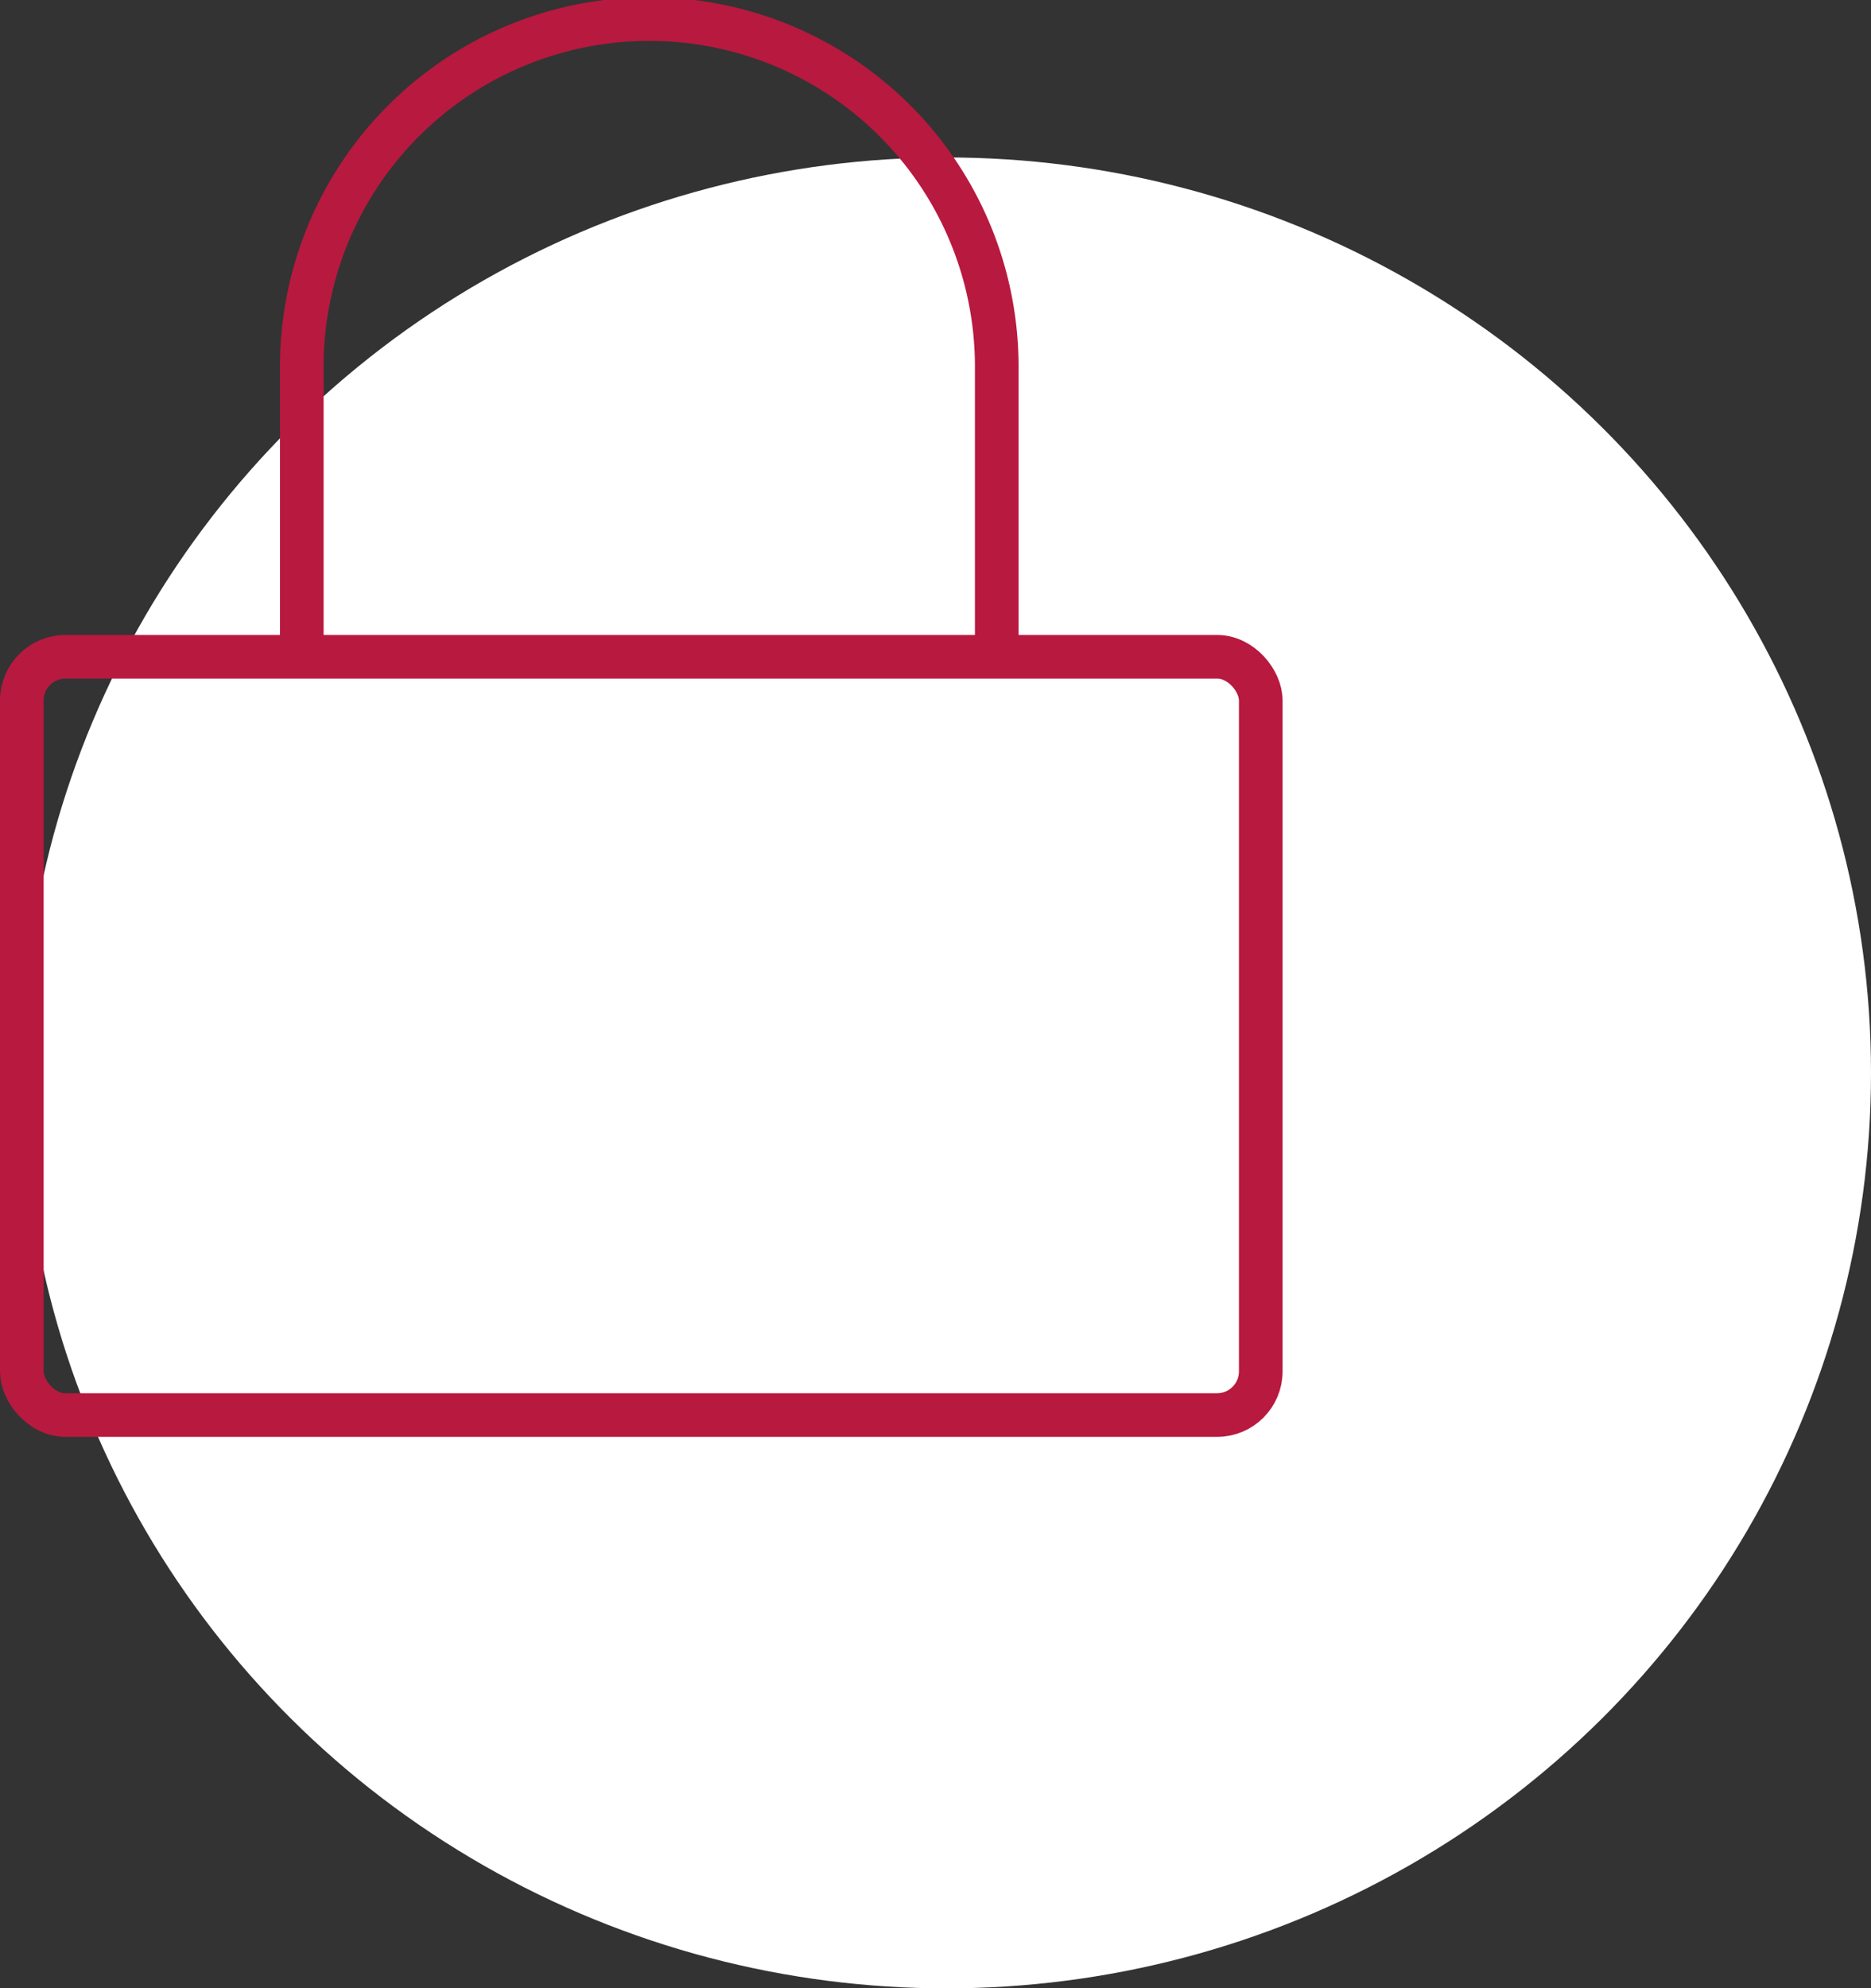 <svg xmlns="http://www.w3.org/2000/svg" width="85.756" height="91.124" viewBox="0 0 85.756 91.124"><rect x="0" y="0" width="85.756" height="91.124" fill="#333333" stroke="none"/><defs><style>.a{fill:#fff;}.b{fill:none;stroke:#b8193f;stroke-linecap:round;stroke-linejoin:round;stroke-width:2px;}</style></defs><g transform="translate(1 1)"><ellipse class="a" cx="42.378" cy="41.954" rx="42.378" ry="41.954" transform="translate(0 6.216)"/><g transform="translate(0 0)"><rect class="b" width="56.786" height="34.75" rx="2" transform="translate(0 29.1)"/><path class="b" d="M7,30.668V17.927a15.927,15.927,0,1,1,31.853,0V30.668" transform="translate(5.832 -2)"/></g></g></svg>